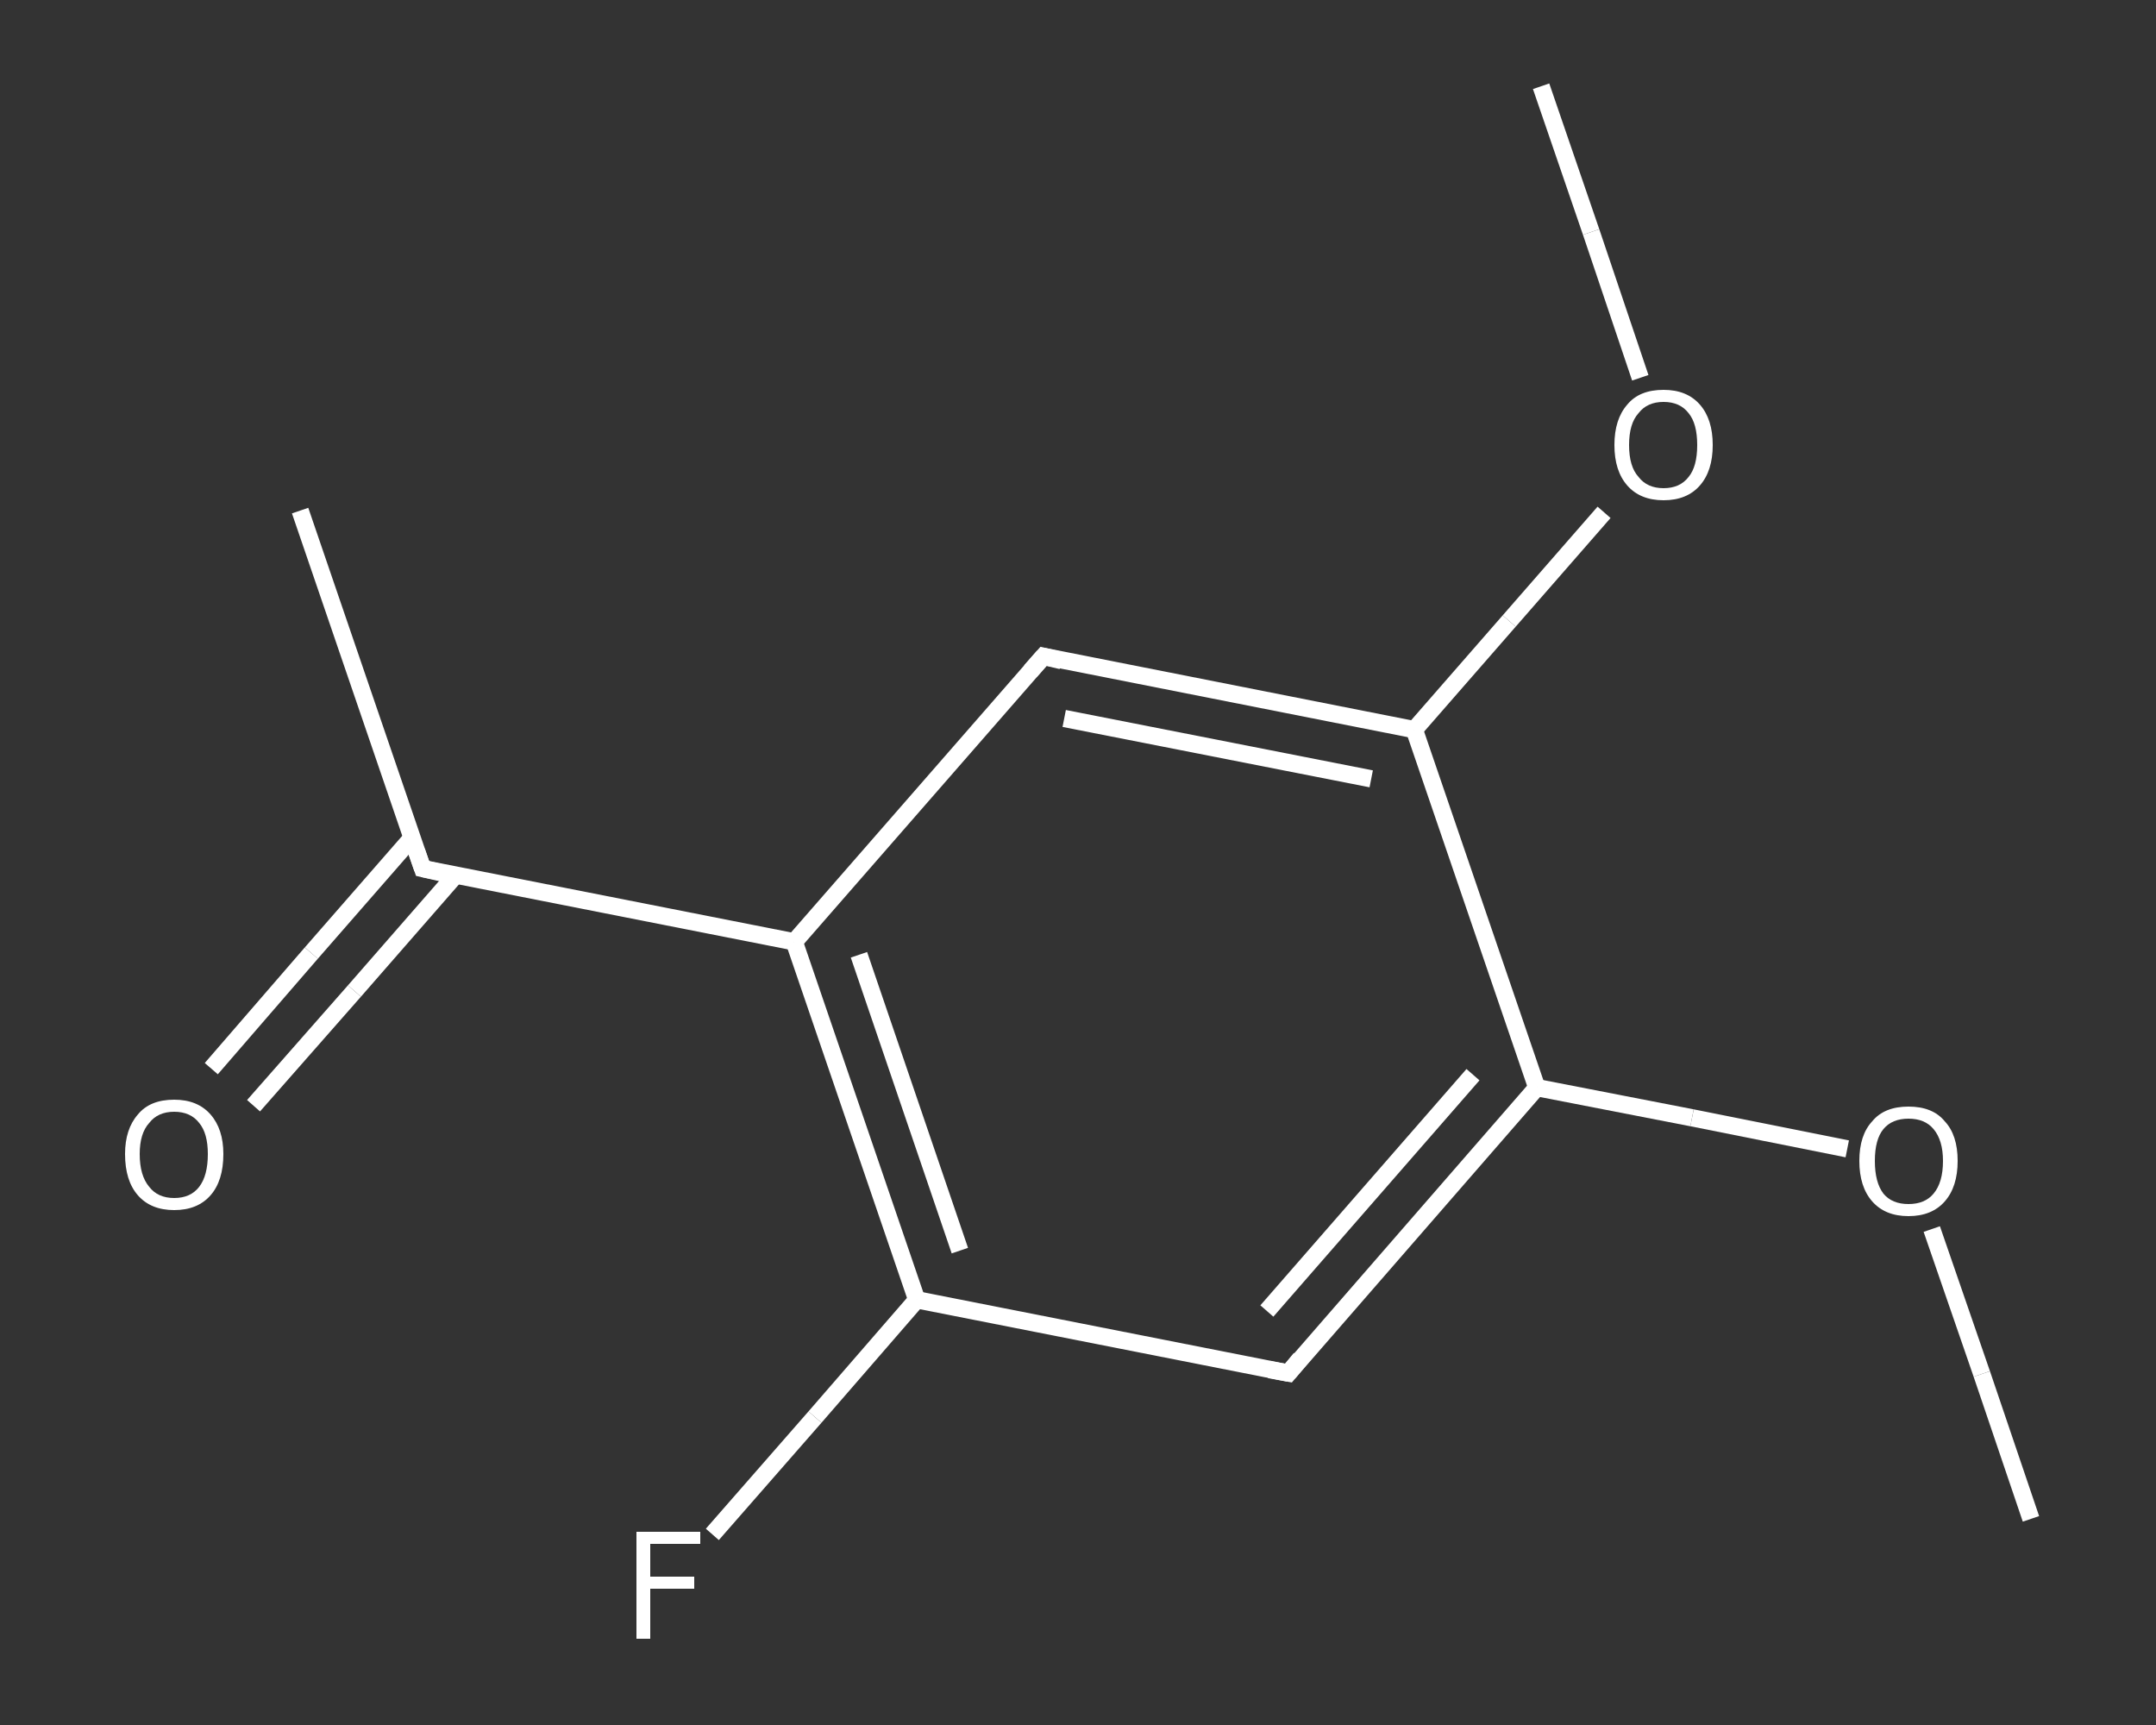 <?xml version='1.0' encoding='iso-8859-1'?>
<svg version='1.1' baseProfile='full'
              xmlns='http://www.w3.org/2000/svg'
                      xmlns:rdkit='http://www.rdkit.org/xml'
                      xmlns:xlink='http://www.w3.org/1999/xlink'
                  xml:space='preserve'
width='250px' height='200px' viewBox='0 0 250 200'>
<rect x="0" y="0" width="250" height="200" fill="#333333" stroke="none"/>
<!-- END OF HEADER -->
<rect style='opacity:1.0;fill:transparent;stroke:none' width='250.0' height='200.0' x='0.0' y='0.0'> </rect>
<path class='bond-0 atom-0 atom-1' d='M 235.5,176.1 L 229.8,159.3' style='fill:none;fill-rule:evenodd;stroke:#FFFFFF;stroke-width:2.0px;stroke-linecap:butt;stroke-linejoin:miter;stroke-opacity:1' />
<path class='bond-0 atom-0 atom-1' d='M 229.8,159.3 L 224.0,142.5' style='fill:none;fill-rule:evenodd;stroke:#FFFFFF;stroke-width:2.0px;stroke-linecap:butt;stroke-linejoin:miter;stroke-opacity:1' />
<path class='bond-1 atom-1 atom-2' d='M 214.2,133.2 L 196.2,129.6' style='fill:none;fill-rule:evenodd;stroke:#FFFFFF;stroke-width:2.0px;stroke-linecap:butt;stroke-linejoin:miter;stroke-opacity:1' />
<path class='bond-1 atom-1 atom-2' d='M 196.2,129.6 L 178.2,126.1' style='fill:none;fill-rule:evenodd;stroke:#FFFFFF;stroke-width:2.0px;stroke-linecap:butt;stroke-linejoin:miter;stroke-opacity:1' />
<path class='bond-2 atom-2 atom-3' d='M 178.2,126.1 L 149.4,159.2' style='fill:none;fill-rule:evenodd;stroke:#FFFFFF;stroke-width:2.0px;stroke-linecap:butt;stroke-linejoin:miter;stroke-opacity:1' />
<path class='bond-2 atom-2 atom-3' d='M 170.8,124.6 L 146.9,152.0' style='fill:none;fill-rule:evenodd;stroke:#FFFFFF;stroke-width:2.0px;stroke-linecap:butt;stroke-linejoin:miter;stroke-opacity:1' />
<path class='bond-3 atom-3 atom-4' d='M 149.4,159.2 L 106.3,150.7' style='fill:none;fill-rule:evenodd;stroke:#FFFFFF;stroke-width:2.0px;stroke-linecap:butt;stroke-linejoin:miter;stroke-opacity:1' />
<path class='bond-4 atom-4 atom-5' d='M 106.3,150.7 L 94.5,164.3' style='fill:none;fill-rule:evenodd;stroke:#FFFFFF;stroke-width:2.0px;stroke-linecap:butt;stroke-linejoin:miter;stroke-opacity:1' />
<path class='bond-4 atom-4 atom-5' d='M 94.5,164.3 L 82.6,177.9' style='fill:none;fill-rule:evenodd;stroke:#FFFFFF;stroke-width:2.0px;stroke-linecap:butt;stroke-linejoin:miter;stroke-opacity:1' />
<path class='bond-5 atom-4 atom-6' d='M 106.3,150.7 L 92.1,109.2' style='fill:none;fill-rule:evenodd;stroke:#FFFFFF;stroke-width:2.0px;stroke-linecap:butt;stroke-linejoin:miter;stroke-opacity:1' />
<path class='bond-5 atom-4 atom-6' d='M 111.3,145.0 L 99.6,110.7' style='fill:none;fill-rule:evenodd;stroke:#FFFFFF;stroke-width:2.0px;stroke-linecap:butt;stroke-linejoin:miter;stroke-opacity:1' />
<path class='bond-6 atom-6 atom-7' d='M 92.1,109.2 L 49.0,100.7' style='fill:none;fill-rule:evenodd;stroke:#FFFFFF;stroke-width:2.0px;stroke-linecap:butt;stroke-linejoin:miter;stroke-opacity:1' />
<path class='bond-7 atom-7 atom-8' d='M 49.0,100.7 L 34.8,59.2' style='fill:none;fill-rule:evenodd;stroke:#FFFFFF;stroke-width:2.0px;stroke-linecap:butt;stroke-linejoin:miter;stroke-opacity:1' />
<path class='bond-8 atom-7 atom-9' d='M 47.8,97.1 L 36.1,110.5' style='fill:none;fill-rule:evenodd;stroke:#FFFFFF;stroke-width:2.0px;stroke-linecap:butt;stroke-linejoin:miter;stroke-opacity:1' />
<path class='bond-8 atom-7 atom-9' d='M 36.1,110.5 L 24.5,123.9' style='fill:none;fill-rule:evenodd;stroke:#FFFFFF;stroke-width:2.0px;stroke-linecap:butt;stroke-linejoin:miter;stroke-opacity:1' />
<path class='bond-8 atom-7 atom-9' d='M 52.8,101.5 L 41.1,114.9' style='fill:none;fill-rule:evenodd;stroke:#FFFFFF;stroke-width:2.0px;stroke-linecap:butt;stroke-linejoin:miter;stroke-opacity:1' />
<path class='bond-8 atom-7 atom-9' d='M 41.1,114.9 L 29.4,128.2' style='fill:none;fill-rule:evenodd;stroke:#FFFFFF;stroke-width:2.0px;stroke-linecap:butt;stroke-linejoin:miter;stroke-opacity:1' />
<path class='bond-9 atom-6 atom-10' d='M 92.1,109.2 L 121.0,76.1' style='fill:none;fill-rule:evenodd;stroke:#FFFFFF;stroke-width:2.0px;stroke-linecap:butt;stroke-linejoin:miter;stroke-opacity:1' />
<path class='bond-10 atom-10 atom-11' d='M 121.0,76.1 L 164.0,84.6' style='fill:none;fill-rule:evenodd;stroke:#FFFFFF;stroke-width:2.0px;stroke-linecap:butt;stroke-linejoin:miter;stroke-opacity:1' />
<path class='bond-10 atom-10 atom-11' d='M 123.4,83.3 L 159.0,90.3' style='fill:none;fill-rule:evenodd;stroke:#FFFFFF;stroke-width:2.0px;stroke-linecap:butt;stroke-linejoin:miter;stroke-opacity:1' />
<path class='bond-11 atom-11 atom-12' d='M 164.0,84.6 L 175.0,72.0' style='fill:none;fill-rule:evenodd;stroke:#FFFFFF;stroke-width:2.0px;stroke-linecap:butt;stroke-linejoin:miter;stroke-opacity:1' />
<path class='bond-11 atom-11 atom-12' d='M 175.0,72.0 L 186.0,59.4' style='fill:none;fill-rule:evenodd;stroke:#FFFFFF;stroke-width:2.0px;stroke-linecap:butt;stroke-linejoin:miter;stroke-opacity:1' />
<path class='bond-12 atom-12 atom-13' d='M 190.2,43.8 L 184.5,26.9' style='fill:none;fill-rule:evenodd;stroke:#FFFFFF;stroke-width:2.0px;stroke-linecap:butt;stroke-linejoin:miter;stroke-opacity:1' />
<path class='bond-12 atom-12 atom-13' d='M 184.5,26.9 L 178.7,10.0' style='fill:none;fill-rule:evenodd;stroke:#FFFFFF;stroke-width:2.0px;stroke-linecap:butt;stroke-linejoin:miter;stroke-opacity:1' />
<path class='bond-13 atom-11 atom-2' d='M 164.0,84.6 L 178.2,126.1' style='fill:none;fill-rule:evenodd;stroke:#FFFFFF;stroke-width:2.0px;stroke-linecap:butt;stroke-linejoin:miter;stroke-opacity:1' />
<path d='M 150.8,157.5 L 149.4,159.2 L 147.2,158.8' style='fill:none;stroke:#FFFFFF;stroke-width:2.0px;stroke-linecap:butt;stroke-linejoin:miter;stroke-opacity:1;' />
<path d='M 51.2,101.2 L 49.0,100.7 L 48.3,98.7' style='fill:none;stroke:#FFFFFF;stroke-width:2.0px;stroke-linecap:butt;stroke-linejoin:miter;stroke-opacity:1;' />
<path d='M 119.5,77.8 L 121.0,76.1 L 123.1,76.6' style='fill:none;stroke:#FFFFFF;stroke-width:2.0px;stroke-linecap:butt;stroke-linejoin:miter;stroke-opacity:1;' />
<path class='atom-1' d='M 215.6 134.6
Q 215.6 131.6, 217.1 130.0
Q 218.5 128.3, 221.3 128.3
Q 224.1 128.3, 225.5 130.0
Q 227.0 131.6, 227.0 134.6
Q 227.0 137.6, 225.5 139.3
Q 224.0 141.0, 221.3 141.0
Q 218.6 141.0, 217.1 139.3
Q 215.6 137.6, 215.6 134.6
M 221.3 139.6
Q 223.2 139.6, 224.2 138.4
Q 225.3 137.1, 225.3 134.6
Q 225.3 132.2, 224.2 130.9
Q 223.2 129.7, 221.3 129.7
Q 219.4 129.7, 218.4 130.9
Q 217.4 132.1, 217.4 134.6
Q 217.4 137.1, 218.4 138.4
Q 219.4 139.6, 221.3 139.6
' fill='#FFFFFF'/>
<path class='atom-5' d='M 73.8 177.6
L 81.2 177.6
L 81.2 179.0
L 75.4 179.0
L 75.4 182.8
L 80.5 182.8
L 80.5 184.2
L 75.4 184.2
L 75.4 190.0
L 73.8 190.0
L 73.8 177.6
' fill='#FFFFFF'/>
<path class='atom-9' d='M 14.5 133.8
Q 14.5 130.9, 16.0 129.2
Q 17.4 127.5, 20.2 127.5
Q 22.9 127.5, 24.4 129.2
Q 25.9 130.9, 25.9 133.8
Q 25.9 136.9, 24.4 138.6
Q 22.9 140.3, 20.2 140.3
Q 17.5 140.3, 16.0 138.6
Q 14.5 136.9, 14.5 133.8
M 20.2 138.9
Q 22.1 138.9, 23.1 137.6
Q 24.1 136.3, 24.1 133.8
Q 24.1 131.4, 23.1 130.2
Q 22.1 128.9, 20.2 128.9
Q 18.3 128.9, 17.3 130.2
Q 16.2 131.4, 16.2 133.8
Q 16.2 136.3, 17.3 137.6
Q 18.3 138.9, 20.2 138.9
' fill='#FFFFFF'/>
<path class='atom-12' d='M 187.2 51.6
Q 187.2 48.6, 188.7 46.9
Q 190.1 45.2, 192.9 45.2
Q 195.6 45.2, 197.1 46.9
Q 198.6 48.6, 198.6 51.6
Q 198.6 54.6, 197.1 56.3
Q 195.6 58.0, 192.9 58.0
Q 190.2 58.0, 188.7 56.3
Q 187.2 54.6, 187.2 51.6
M 192.9 56.6
Q 194.8 56.6, 195.8 55.3
Q 196.8 54.1, 196.8 51.6
Q 196.8 49.1, 195.8 47.9
Q 194.8 46.6, 192.9 46.6
Q 191.0 46.6, 190.0 47.9
Q 188.9 49.1, 188.9 51.6
Q 188.9 54.1, 190.0 55.3
Q 191.0 56.6, 192.9 56.6
' fill='#FFFFFF'/>
</svg>
